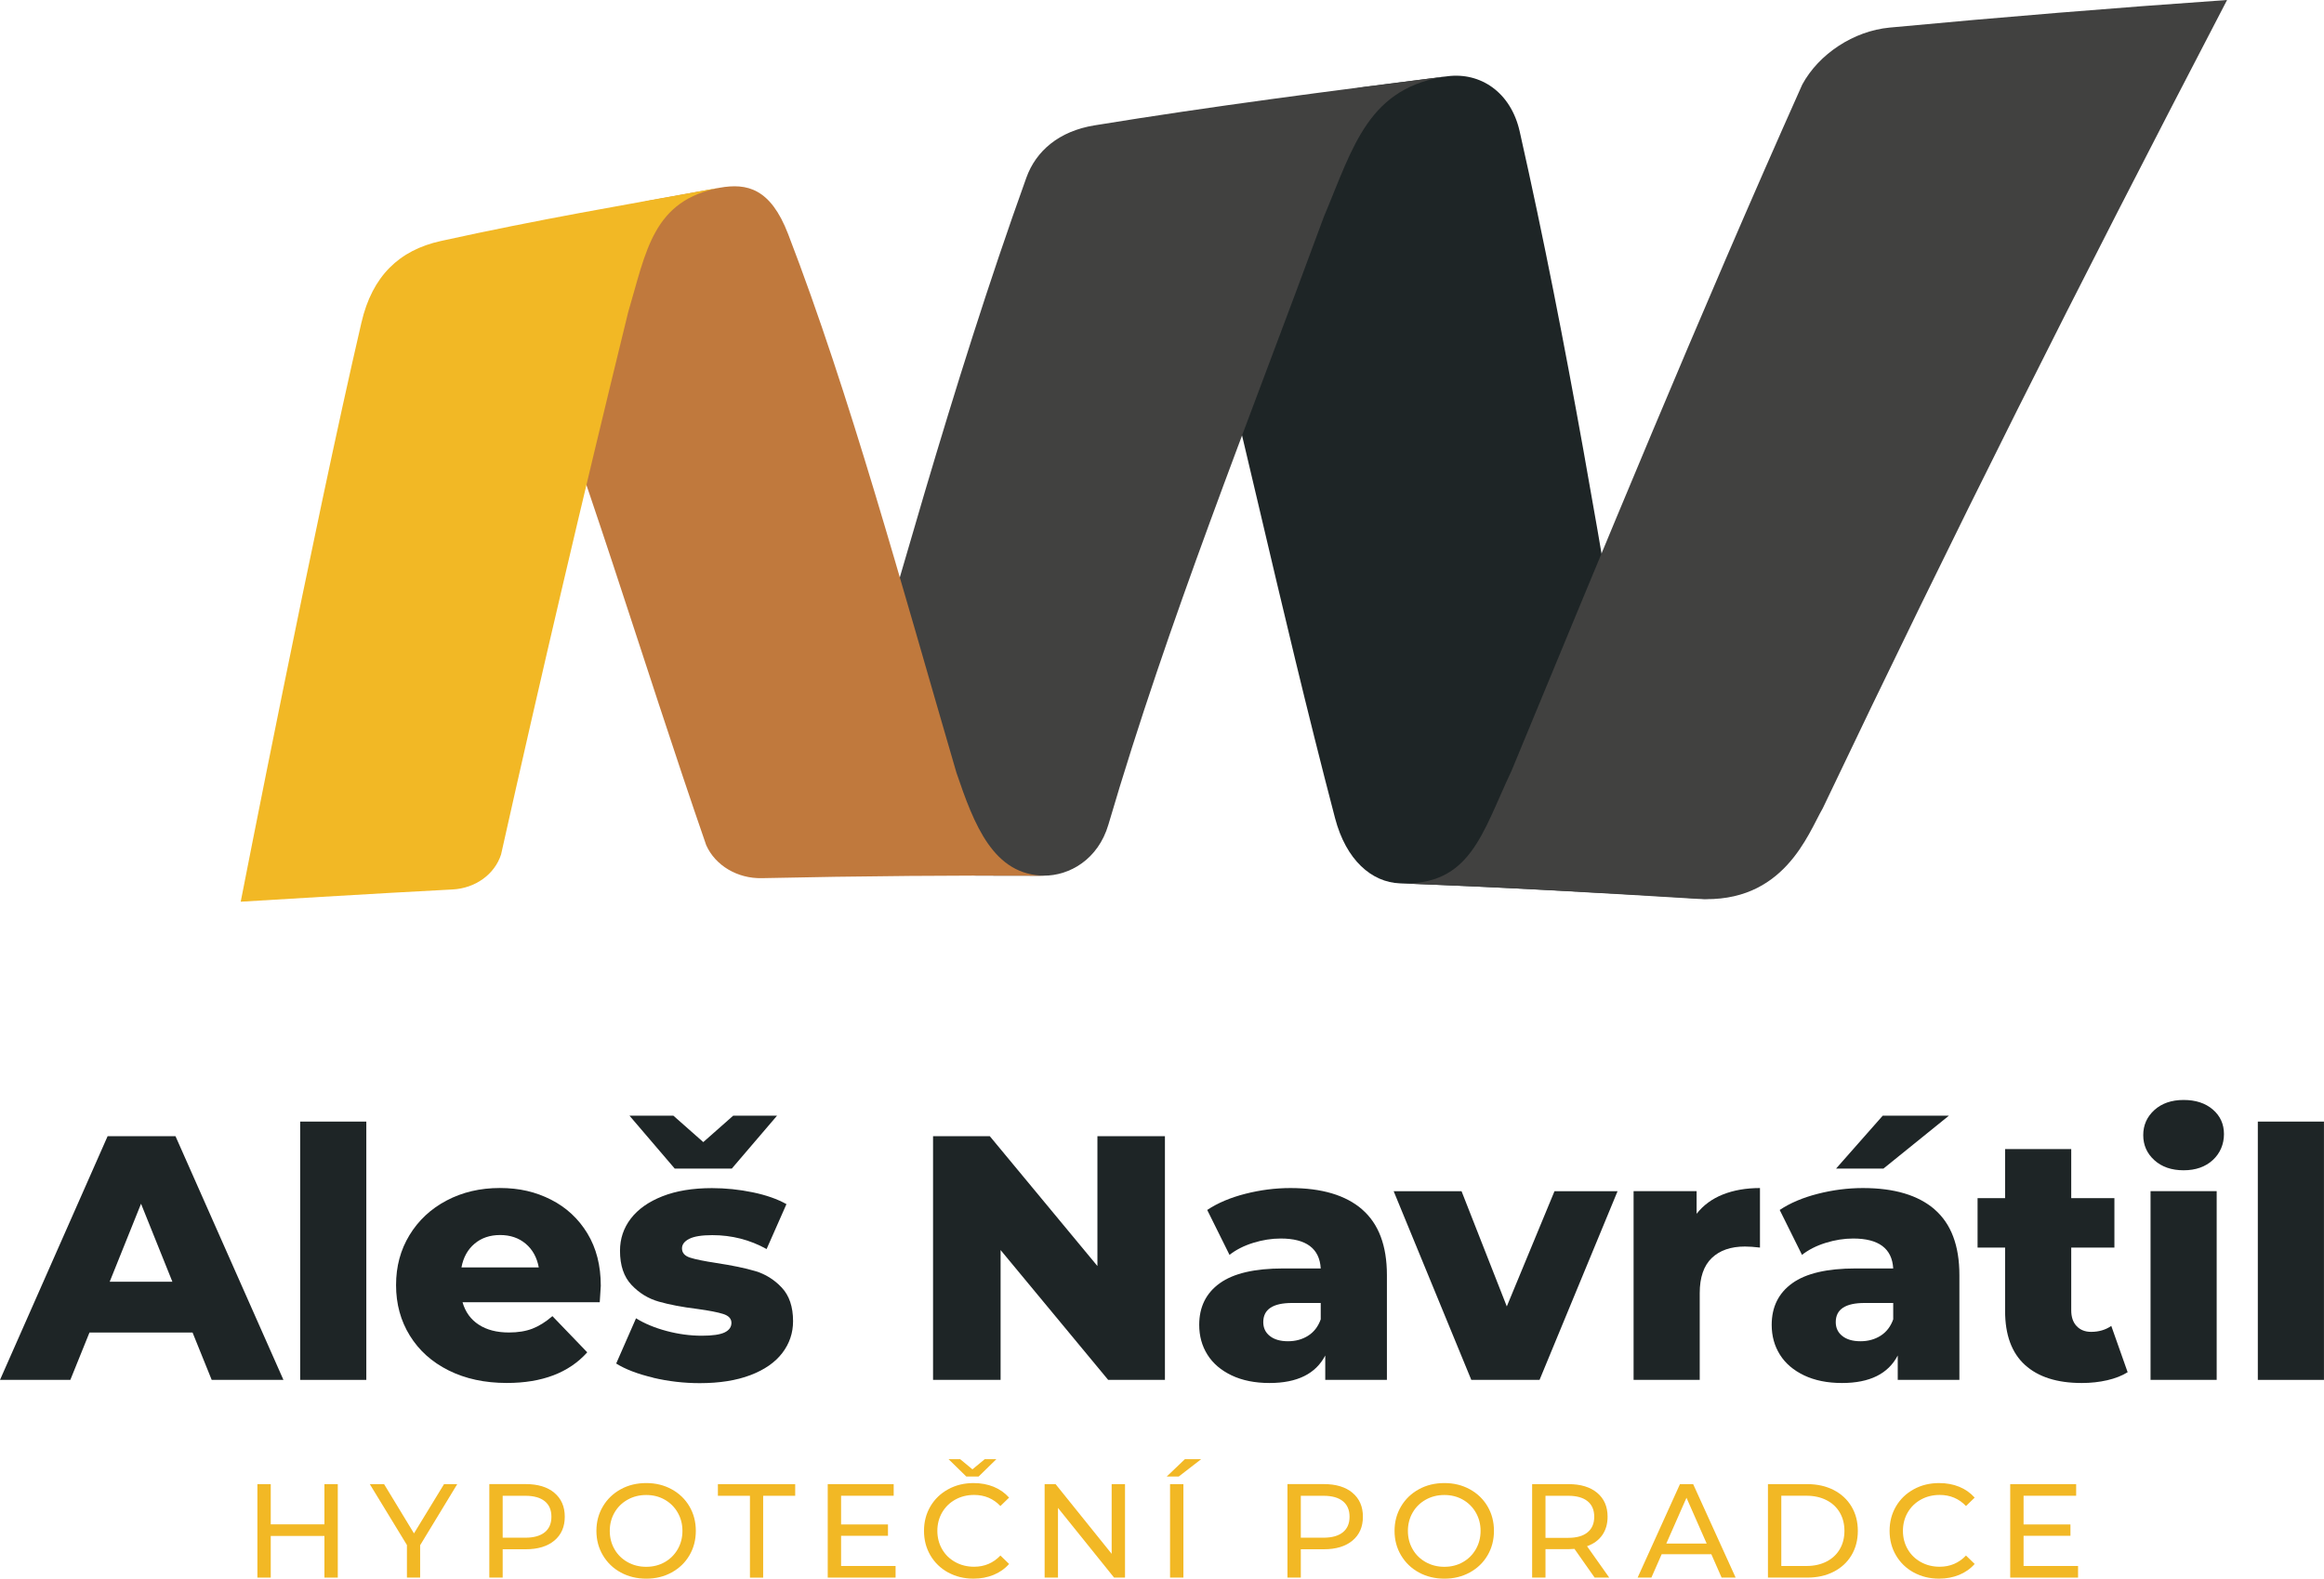<?xml version="1.0" encoding="UTF-8"?><svg id="Vrstva_2" xmlns="http://www.w3.org/2000/svg" viewBox="0 0 626.5 425.68"><defs><style>.cls-1{fill:#f2b825;}.cls-2{fill:#c0793d;}.cls-3{fill:#1e2526;}.cls-4{fill:#414140;}</style></defs><g id="Vrstva_1-2"><path class="cls-3" d="m441.83,208.8c-10.22-60.35-19.05-115.2-32.15-173.34-2.4-10.66-10.63-16.03-19.46-14.9-7.5.95-15,1.92-22.49,2.91-14.3,1.88-52.79,19.57-48.67,30.44,14.95,56.54,25.58,108.41,40.84,166.69,2.97,11.34,9.88,17.29,17.46,17.59,15.35.59,30.69,1.29,46.03,2.13,12.62.69,24.59,1.29,37.2,2.14-16.04-1.07-16.38-21.64-18.77-33.65Z"/><path class="cls-4" d="m281.3,236.13c-6-.03-12-.04-18-.03-11.36-.09-42.05-9.72-38.36-19.28,16.15-55.11,31.33-112.12,51.75-168.93,2.58-7.17,8.77-12.52,18.32-14.08,31.71-5.18,63.65-9.28,95.68-13.32-21.88,2.8-25.82,19-33.8,37.94-20.98,57.06-41.81,108.48-58.09,163.92-2.75,9.37-10.45,13.81-17.49,13.77Z"/><path class="cls-4" d="m509.37,7.44c30.23-2.84,60.56-5.32,91-7.44-41.48,79.67-73.15,142.73-109,217.96-3.98,6.87-10.45,25.83-33.64,24.42-29-1.76-51.46-3.1-80.48-4.2,19.19.77,22.22-13.39,30.21-30.31,24.96-60.25,50.22-122.01,78.39-185.07,4.47-8.26,13.87-14.45,23.53-15.36Z"/><path class="cls-2" d="m257.79,208.2c-14.91-50.99-28.63-101.73-45.34-145.12-4.72-12.26-11.03-13.79-18.48-12.45-6.33,1.14-12.65,2.3-18.97,3.47-12.06,2.24-40.82,14.67-36.15,23.72,18.78,47.45,34.28,100.31,51.53,150.08,2.45,5.48,8.41,9.03,14.97,8.89,13.27-.29,26.55-.49,39.83-.6,12.42-.1,24.09-.12,36.51-.06-13.89-.08-19.07-13.67-23.91-27.94Z"/><path class="cls-1" d="m121.99,239.84c-18.04.92-57.1,3.3-57.1,3.3,0,0,19.65-100.66,32.55-156.18,2.91-12.54,10.18-19.51,21.42-21.98,26.77-5.88,48.42-9.54,75.49-14.42-18.45,3.36-20.13,17.23-25.02,33.66-12.15,49.6-23.56,98.33-34.25,146.17-1.73,5.4-6.97,9.14-13.1,9.45Z"/><path class="cls-3" d="m51.91,359.31h-27.79l-5.16,12.77H0l29.01-65.71h18.3l29.1,65.71h-19.34l-5.16-12.77Zm-5.44-13.7l-8.45-21.03-8.45,21.03h16.9Z"/><path class="cls-3" d="m80.92,302.43h17.83v69.65h-17.83v-69.65Z"/><path class="cls-3" d="m161.67,351.14h-36.98c.75,2.63,2.21,4.65,4.37,6.05,2.16,1.41,4.87,2.11,8.12,2.11,2.44,0,4.55-.34,6.34-1.03,1.78-.69,3.58-1.81,5.4-3.38l9.39,9.76c-4.94,5.51-12.17,8.26-21.68,8.26-5.95,0-11.17-1.13-15.68-3.38-4.51-2.25-8-5.38-10.47-9.39-2.47-4-3.71-8.54-3.71-13.61s1.2-9.5,3.61-13.47c2.41-3.97,5.74-7.09,10-9.34,4.25-2.25,9.04-3.38,14.36-3.38s9.67,1.05,13.8,3.14c4.13,2.1,7.4,5.13,9.81,9.1,2.41,3.97,3.61,8.68,3.61,14.13,0,.13-.09,1.6-.28,4.41Zm-33.75-15.77c-1.85,1.56-3.02,3.69-3.52,6.38h20.84c-.5-2.69-1.67-4.82-3.52-6.38-1.85-1.56-4.15-2.35-6.9-2.35s-5.05.78-6.9,2.35Z"/><path class="cls-3" d="m176.06,371.47c-4.13-.97-7.45-2.24-9.95-3.8l5.35-12.2c2.31,1.44,5.07,2.58,8.26,3.43s6.35,1.27,9.48,1.27c2.88,0,4.93-.3,6.15-.89,1.22-.59,1.83-1.46,1.83-2.58s-.74-1.92-2.21-2.39c-1.47-.47-3.8-.92-6.99-1.36-4.07-.5-7.53-1.16-10.37-1.97-2.85-.81-5.3-2.31-7.37-4.51-2.07-2.19-3.1-5.26-3.1-9.2,0-3.25.97-6.15,2.91-8.68,1.94-2.53,4.77-4.54,8.5-6.01,3.72-1.47,8.18-2.21,13.38-2.21,3.69,0,7.35.38,10.98,1.13,3.63.75,6.66,1.82,9.1,3.19l-5.35,12.11c-4.5-2.5-9.39-3.75-14.64-3.75-2.82,0-4.88.33-6.2.99-1.31.66-1.97,1.52-1.97,2.58,0,1.19.72,2.02,2.16,2.49,1.44.47,3.82.95,7.13,1.46,4.19.63,7.67,1.35,10.42,2.16,2.75.81,5.15,2.3,7.18,4.46,2.03,2.16,3.05,5.18,3.05,9.06,0,3.19-.97,6.05-2.91,8.59-1.94,2.53-4.8,4.52-8.59,5.96-3.79,1.44-8.34,2.16-13.66,2.16-4.26,0-8.45-.49-12.58-1.46Zm33.42-70.64l-12.2,14.27h-15.39l-12.2-14.27h11.83l8.07,7.13,8.07-7.13h11.83Z"/><path class="cls-3" d="m314.04,306.37v65.71h-15.3l-29-35.01v35.01h-18.21v-65.71h15.3l29.01,35.01v-35.01h18.21Z"/><path class="cls-3" d="m367.21,326.13c4.44,3.85,6.67,9.75,6.67,17.69v28.25h-16.62v-6.57c-2.57,4.94-7.57,7.42-15.02,7.42-3.94,0-7.35-.69-10.23-2.06-2.88-1.38-5.05-3.24-6.52-5.59-1.47-2.35-2.21-5.02-2.21-8.03,0-4.82,1.84-8.56,5.54-11.22,3.69-2.66,9.39-3.99,17.08-3.99h10.14c-.31-5.38-3.91-8.07-10.79-8.07-2.44,0-4.91.39-7.42,1.17-2.5.78-4.63,1.86-6.38,3.24l-6.01-12.11c2.82-1.88,6.24-3.33,10.28-4.36,4.04-1.03,8.09-1.55,12.16-1.55,8.45,0,14.89,1.92,19.34,5.77Zm-14.55,34.03c1.56-1,2.69-2.47,3.38-4.41v-4.41h-7.7c-5.2,0-7.79,1.72-7.79,5.16,0,1.56.59,2.82,1.78,3.75,1.19.94,2.82,1.41,4.88,1.41s3.88-.5,5.45-1.5Z"/><path class="cls-3" d="m436.06,321.2l-21.03,50.88h-18.4l-20.93-50.88h18.3l12.2,31.07,12.86-31.07h16.99Z"/><path class="cls-3" d="m464.45,322.09c2.91-1.16,6.24-1.74,10-1.74v16.05c-1.63-.19-2.97-.28-4.04-.28-3.82,0-6.81,1.03-8.96,3.1-2.16,2.07-3.24,5.23-3.24,9.48v23.37h-17.83v-50.88h16.99v6.1c1.81-2.31,4.18-4.05,7.09-5.21Z"/><path class="cls-3" d="m521.54,326.13c4.44,3.85,6.67,9.75,6.67,17.69v28.25h-16.62v-6.57c-2.57,4.94-7.57,7.42-15.02,7.42-3.94,0-7.35-.69-10.23-2.06-2.88-1.38-5.05-3.24-6.52-5.59-1.47-2.35-2.21-5.02-2.21-8.03,0-4.82,1.84-8.56,5.54-11.22,3.69-2.66,9.39-3.99,17.08-3.99h10.14c-.31-5.38-3.91-8.07-10.79-8.07-2.44,0-4.91.39-7.42,1.17-2.5.78-4.63,1.86-6.38,3.24l-6.01-12.11c2.82-1.88,6.24-3.33,10.28-4.36,4.04-1.03,8.09-1.55,12.16-1.55,8.45,0,14.89,1.92,19.34,5.77Zm-14.55,34.03c1.56-1,2.69-2.47,3.38-4.41v-4.41h-7.7c-5.2,0-7.79,1.72-7.79,5.16,0,1.56.59,2.82,1.78,3.75,1.19.94,2.82,1.41,4.88,1.41s3.88-.5,5.45-1.5Zm.56-59.32h17.83l-17.65,14.27h-12.77l12.58-14.27Z"/><path class="cls-3" d="m573.57,370.01c-1.5.94-3.33,1.66-5.49,2.16-2.16.5-4.46.75-6.9.75-6.63,0-11.73-1.63-15.3-4.88-3.57-3.25-5.35-8.1-5.35-14.55v-17.08h-7.42v-13.33h7.42v-13.24h17.83v13.24h11.64v13.33h-11.64v16.9c0,1.82.48,3.24,1.46,4.27.97,1.03,2.27,1.55,3.9,1.55,2.07,0,3.88-.53,5.44-1.6l4.41,12.48Z"/><path class="cls-3" d="m580.77,312.84c-2-1.81-3-4.07-3-6.76s1-4.94,3-6.76c2-1.81,4.63-2.72,7.88-2.72s5.88.86,7.88,2.58c2,1.72,3,3.93,3,6.62s-1,5.15-3,6.99c-2,1.85-4.63,2.77-7.88,2.77s-5.88-.91-7.88-2.72Zm-1.03,8.35h17.83v50.88h-17.83v-50.88Z"/><path class="cls-3" d="m608.66,302.43h17.83v69.65h-17.83v-69.65Z"/><path class="cls-1" d="m91.06,400.19v25.2h-3.6v-11.23h-14.47v11.23h-3.6v-25.2h3.6v10.84h14.47v-10.84h3.6Z"/><path class="cls-1" d="m113.26,416.68v8.71h-3.56v-8.78l-10.01-16.42h3.85l8.06,13.28,8.1-13.28h3.56l-10.01,16.49Z"/><path class="cls-1" d="m149.44,402.53c1.87,1.56,2.81,3.71,2.81,6.44s-.94,4.88-2.81,6.44c-1.87,1.56-4.44,2.34-7.7,2.34h-6.23v7.63h-3.6v-25.2h9.83c3.26,0,5.83.78,7.7,2.34Zm-2.59,10.64c1.2-.97,1.8-2.37,1.8-4.19s-.6-3.22-1.8-4.19c-1.2-.97-2.94-1.46-5.22-1.46h-6.12v11.3h6.12c2.28,0,4.02-.49,5.22-1.46Z"/><path class="cls-1" d="m167.34,424.01c-2.04-1.12-3.64-2.66-4.81-4.63s-1.75-4.16-1.75-6.59.58-4.62,1.75-6.59c1.16-1.97,2.77-3.51,4.81-4.63,2.04-1.12,4.33-1.67,6.88-1.67s4.8.56,6.84,1.67c2.04,1.12,3.64,2.65,4.79,4.61,1.15,1.96,1.73,4.16,1.73,6.61s-.58,4.65-1.73,6.61c-1.15,1.96-2.75,3.49-4.79,4.61-2.04,1.12-4.32,1.67-6.84,1.67s-4.84-.56-6.88-1.67Zm11.86-2.79c1.48-.84,2.64-2,3.49-3.47.85-1.48,1.28-3.12,1.28-4.95s-.43-3.47-1.28-4.95c-.85-1.48-2.02-2.63-3.49-3.47-1.48-.84-3.14-1.26-4.99-1.26s-3.52.42-5.02,1.26c-1.5.84-2.68,2-3.53,3.47-.85,1.48-1.28,3.13-1.28,4.95s.43,3.47,1.28,4.95c.85,1.48,2.03,2.63,3.53,3.47s3.17,1.26,5.02,1.26,3.51-.42,4.99-1.26Z"/><path class="cls-1" d="m202.17,403.33h-8.64v-3.13h20.84v3.13h-8.64v22.07h-3.56v-22.07Z"/><path class="cls-1" d="m241.43,422.26v3.13h-18.29v-25.2h17.78v3.13h-14.18v7.74h12.64v3.06h-12.64v8.14h14.69Z"/><path class="cls-1" d="m255.59,424.01c-2.03-1.12-3.62-2.65-4.77-4.61s-1.73-4.16-1.73-6.61.58-4.65,1.73-6.61,2.75-3.49,4.79-4.61c2.04-1.12,4.32-1.67,6.84-1.67,1.97,0,3.77.33,5.4.99,1.63.66,3.02,1.64,4.18,2.93l-2.34,2.27c-1.9-1.99-4.26-2.99-7.09-2.99-1.87,0-3.56.42-5.08,1.26-1.51.84-2.69,2-3.55,3.47-.85,1.48-1.28,3.13-1.28,4.95s.43,3.47,1.28,4.95c.85,1.48,2.03,2.63,3.55,3.47,1.51.84,3.2,1.26,5.08,1.26,2.81,0,5.17-1.01,7.09-3.02l2.34,2.27c-1.15,1.3-2.55,2.28-4.19,2.95s-3.45,1.01-5.42,1.01c-2.52,0-4.79-.56-6.82-1.67Zm13.01-30.55l-4.79,4.68h-3.31l-4.79-4.68h3.13l3.31,2.74,3.31-2.74h3.13Z"/><path class="cls-1" d="m303.28,400.19v25.2h-2.95l-15.12-18.79v18.79h-3.6v-25.2h2.95l15.12,18.79v-18.79h3.6Z"/><path class="cls-1" d="m319.42,393.46h4.39l-6.05,4.68h-3.24l4.9-4.68Zm-4,6.73h3.6v25.2h-3.6v-25.2Z"/><path class="cls-1" d="m364.6,402.53c1.87,1.56,2.81,3.71,2.81,6.44s-.94,4.88-2.81,6.44c-1.87,1.56-4.44,2.34-7.7,2.34h-6.23v7.63h-3.6v-25.2h9.83c3.26,0,5.83.78,7.7,2.34Zm-2.59,10.64c1.2-.97,1.8-2.37,1.8-4.19s-.6-3.22-1.8-4.19c-1.2-.97-2.94-1.46-5.22-1.46h-6.12v11.3h6.12c2.28,0,4.02-.49,5.22-1.46Z"/><path class="cls-1" d="m382.5,424.01c-2.04-1.12-3.64-2.66-4.81-4.63s-1.75-4.16-1.75-6.59.58-4.62,1.75-6.59c1.16-1.97,2.77-3.51,4.81-4.63,2.04-1.12,4.33-1.67,6.88-1.67s4.8.56,6.84,1.67c2.04,1.12,3.64,2.65,4.79,4.61,1.15,1.96,1.73,4.16,1.73,6.61s-.58,4.65-1.73,6.61c-1.15,1.96-2.75,3.49-4.79,4.61-2.04,1.12-4.32,1.67-6.84,1.67s-4.84-.56-6.88-1.67Zm11.86-2.79c1.48-.84,2.64-2,3.49-3.47.85-1.48,1.28-3.12,1.28-4.95s-.43-3.47-1.28-4.95c-.85-1.48-2.02-2.63-3.49-3.47-1.48-.84-3.14-1.26-4.99-1.26s-3.52.42-5.02,1.26c-1.5.84-2.68,2-3.53,3.47-.85,1.48-1.28,3.13-1.28,4.95s.43,3.47,1.28,4.95c.85,1.48,2.03,2.63,3.53,3.47s3.17,1.26,5.02,1.26,3.51-.42,4.99-1.26Z"/><path class="cls-1" d="m429.88,425.39l-5.44-7.74c-.67.05-1.2.07-1.58.07h-6.23v7.67h-3.6v-25.2h9.83c3.26,0,5.83.78,7.7,2.34,1.87,1.56,2.81,3.71,2.81,6.44,0,1.94-.48,3.6-1.44,4.97s-2.33,2.36-4.1,2.99l5.98,8.46h-3.92Zm-1.91-12.2c1.2-.98,1.8-2.39,1.8-4.21s-.6-3.22-1.8-4.19c-1.2-.97-2.94-1.46-5.22-1.46h-6.12v11.34h6.12c2.28,0,4.02-.49,5.22-1.48Z"/><path class="cls-1" d="m461.34,419.09h-13.39l-2.77,6.3h-3.71l11.41-25.2h3.56l11.45,25.2h-3.78l-2.77-6.3Zm-1.26-2.88l-5.44-12.35-5.44,12.35h10.87Z"/><path class="cls-1" d="m476.6,400.19h10.62c2.66,0,5.03.53,7.09,1.58,2.06,1.06,3.67,2.54,4.81,4.45s1.71,4.1,1.71,6.57-.57,4.66-1.71,6.57-2.74,3.39-4.81,4.45c-2.06,1.06-4.43,1.58-7.09,1.58h-10.62v-25.2Zm10.4,22.07c2.04,0,3.83-.4,5.38-1.19,1.55-.79,2.74-1.9,3.58-3.33.84-1.43,1.26-3.08,1.26-4.95s-.42-3.52-1.26-4.95c-.84-1.43-2.03-2.54-3.58-3.33-1.55-.79-3.34-1.19-5.38-1.19h-6.8v18.94h6.8Z"/><path class="cls-1" d="m515.89,424.01c-2.03-1.12-3.62-2.65-4.77-4.61s-1.73-4.16-1.73-6.61.58-4.65,1.73-6.61,2.75-3.49,4.79-4.61c2.04-1.12,4.32-1.67,6.84-1.67,1.97,0,3.77.33,5.4.99,1.63.66,3.02,1.64,4.18,2.93l-2.34,2.27c-1.9-1.99-4.26-2.99-7.09-2.99-1.87,0-3.56.42-5.08,1.26-1.51.84-2.69,2-3.55,3.47-.85,1.48-1.28,3.13-1.28,4.95s.43,3.47,1.28,4.95c.85,1.48,2.03,2.63,3.55,3.47,1.51.84,3.2,1.26,5.08,1.26,2.81,0,5.17-1.01,7.09-3.02l2.34,2.27c-1.15,1.3-2.55,2.28-4.19,2.95s-3.45,1.01-5.42,1.01c-2.52,0-4.79-.56-6.82-1.67Z"/><path class="cls-1" d="m560.2,422.26v3.13h-18.29v-25.2h17.78v3.13h-14.18v7.74h12.64v3.06h-12.64v8.14h14.69Z"/></g></svg>